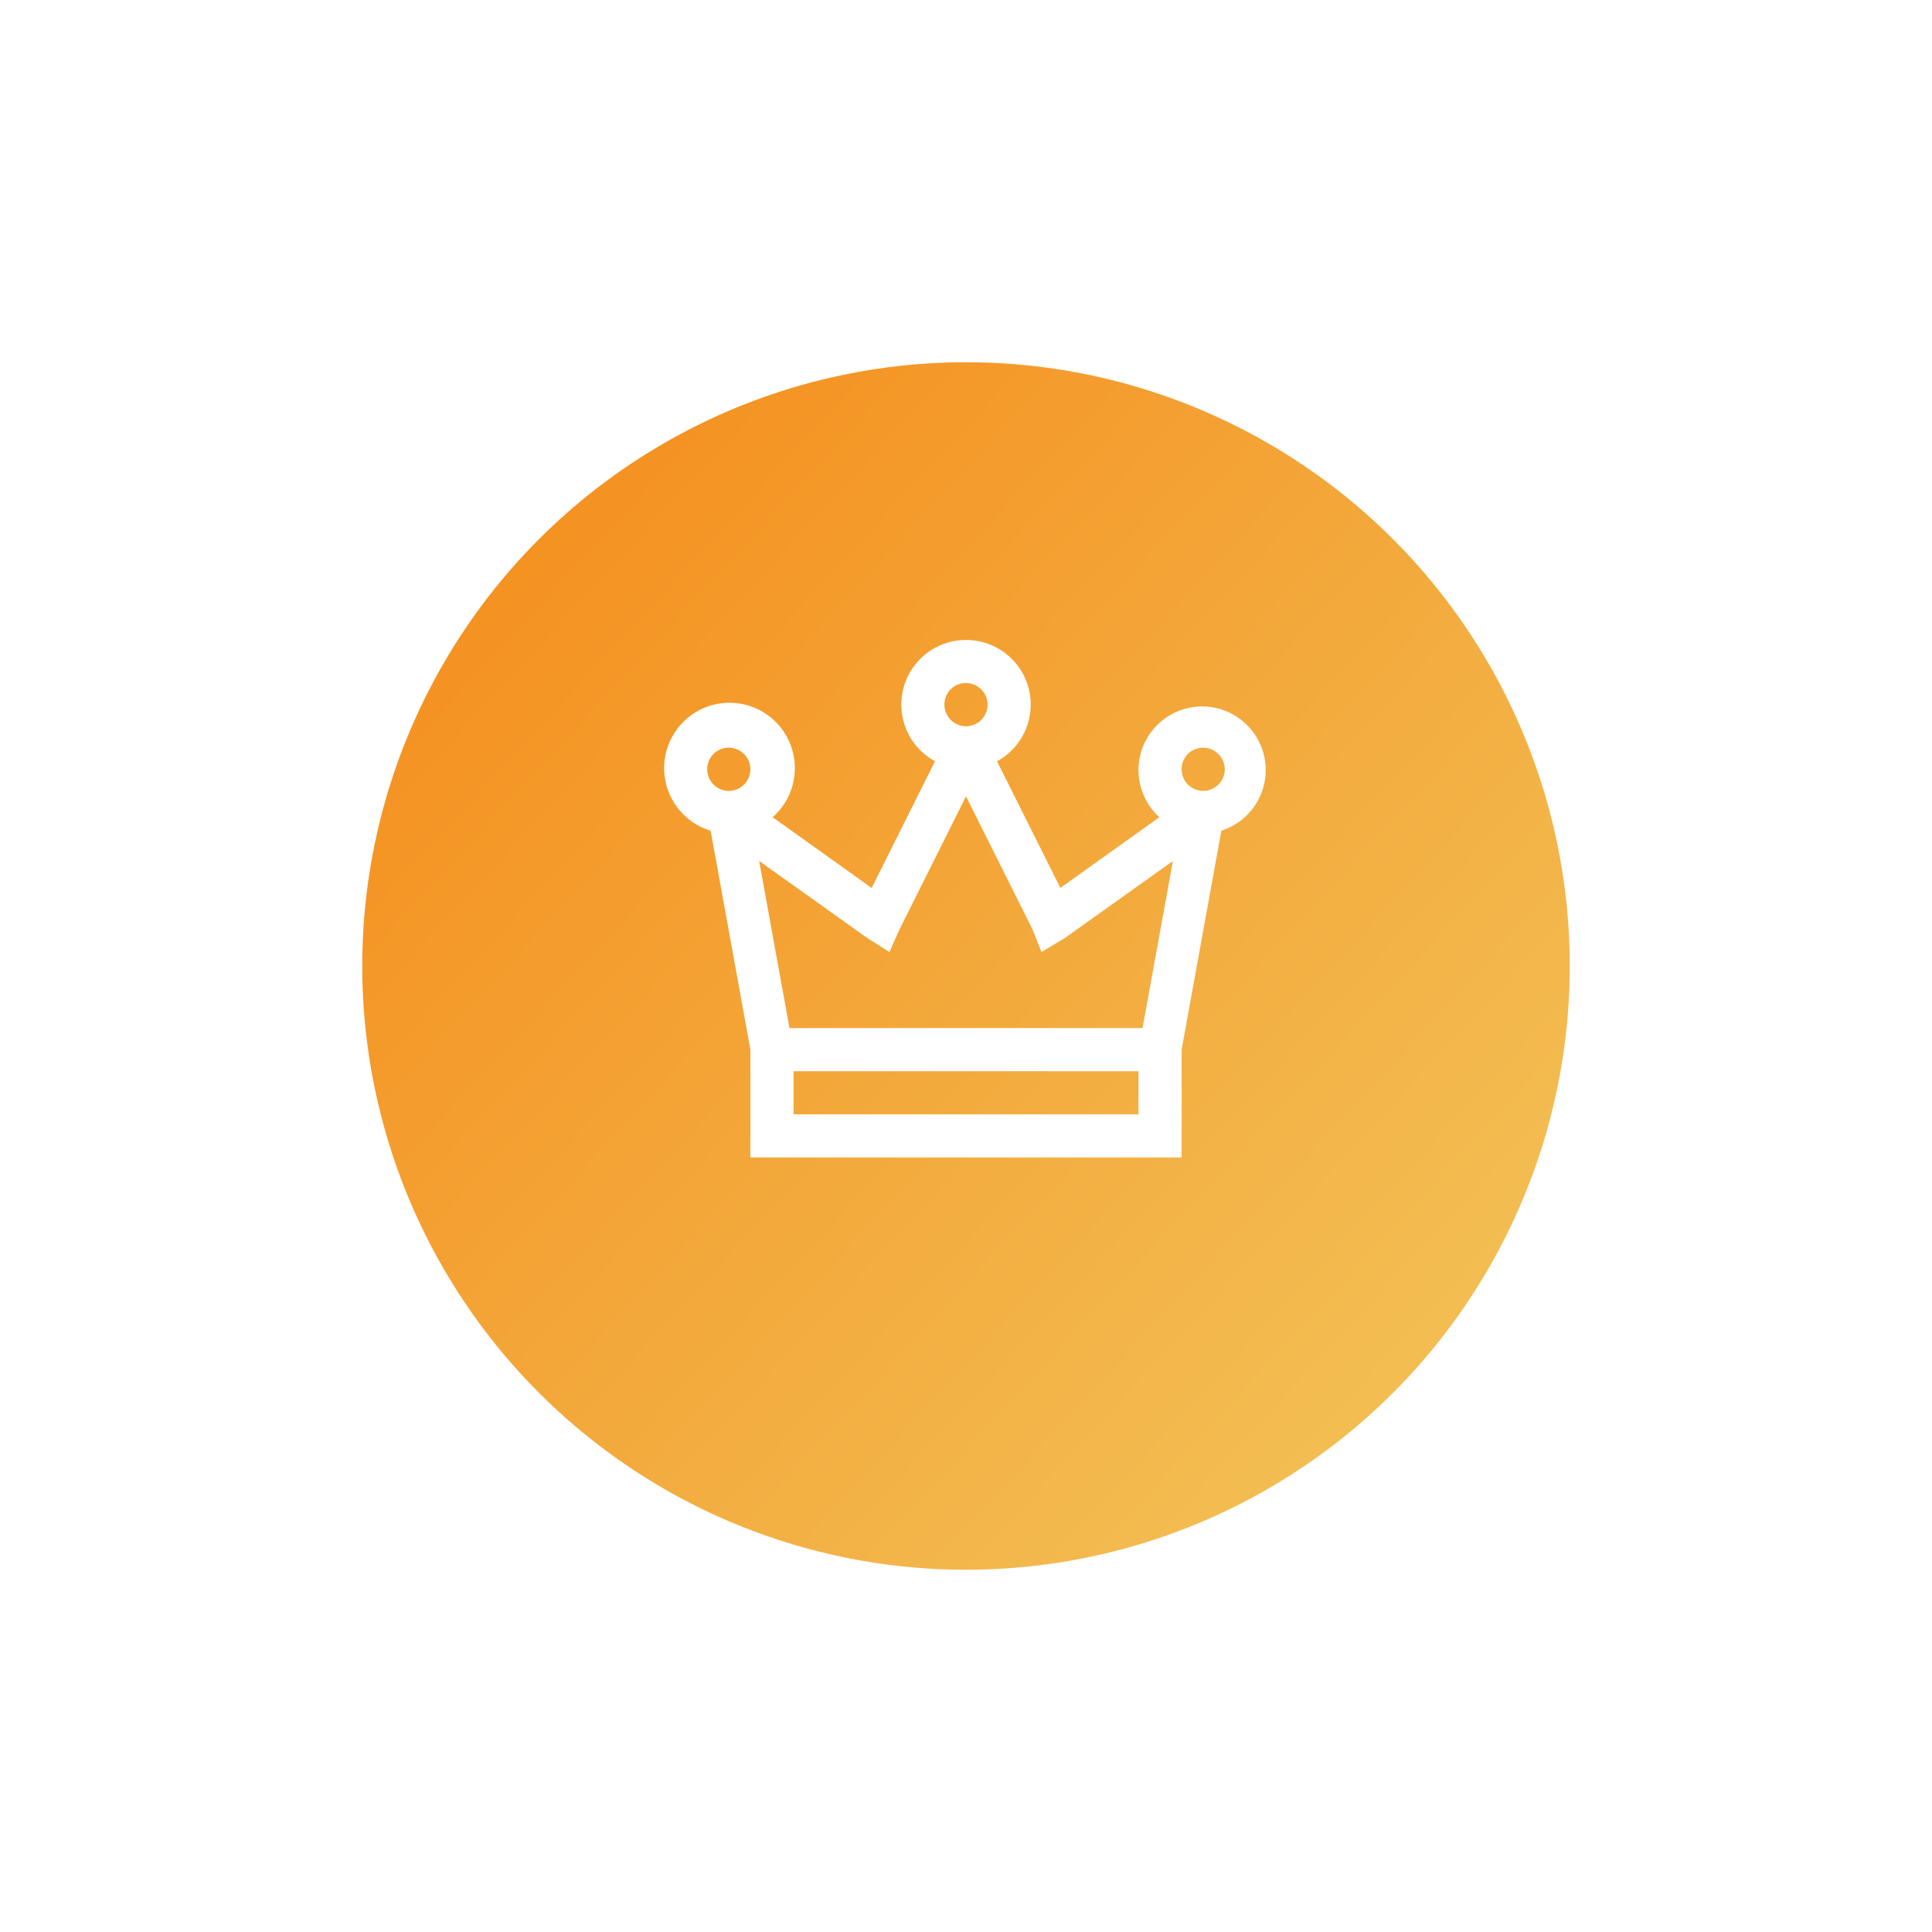 <svg xmlns="http://www.w3.org/2000/svg" xmlns:xlink="http://www.w3.org/1999/xlink" width="160" height="160" viewBox="0 0 160 160">
  <defs>
    <linearGradient id="linear-gradient" x1="0.888" y1="0.798" x2="0.164" y2="0.131" gradientUnits="objectBoundingBox">
      <stop offset="0" stop-color="#f3bd52"/>
      <stop offset="1" stop-color="#f49222"/>
    </linearGradient>
    <filter id="椭圆_282" x="0" y="0" width="160" height="160" filterUnits="userSpaceOnUse">
      <feOffset dy="6" input="SourceAlpha"/>
      <feGaussianBlur stdDeviation="10" result="blur"/>
      <feFlood flood-opacity="0.102"/>
      <feComposite operator="in" in2="blur"/>
      <feComposite in="SourceGraphic"/>
    </filter>
    <clipPath id="clip-path">
      <rect id="矩形_24621" data-name="矩形 24621" width="56" height="56" transform="translate(232 22)" fill="#fff"/>
    </clipPath>
  </defs>
  <g id="组_14652" data-name="组 14652" transform="translate(-180 24)">
    <g transform="matrix(1, 0, 0, 1, 180, -24)" filter="url(#椭圆_282)">
      <ellipse id="椭圆_282-2" data-name="椭圆 282" cx="50" cy="50" rx="50" ry="50" transform="translate(30 24)" fill="url(#linear-gradient)"/>
    </g>
    <g id="crown_icon" clip-path="url(#clip-path)">
      <path id="crown-solid" d="M27.25,3.375a5.348,5.348,0,0,0-2.567,10.044L19.436,23.912l-8.2-5.859A5.412,5.412,0,1,0,6.1,19.169L9.393,37.3v8.929H45.107V37.3L48.4,19.167a5.267,5.267,0,1,0-5.135-1.116l-8.2,5.86-5.246-10.49A5.349,5.349,0,0,0,27.25,3.375Zm0,3.571a1.786,1.786,0,1,1-1.786,1.786A1.763,1.763,0,0,1,27.25,6.946ZM7.607,12.3a1.786,1.786,0,1,1-1.786,1.786A1.763,1.763,0,0,1,7.607,12.3Zm39.286,0a1.786,1.786,0,1,1-1.786,1.786A1.763,1.763,0,0,1,46.893,12.3ZM27.25,16.321l5.525,11.051.721,1.849,1.959-1.179,8.929-6.362L41.869,35.518H12.631L10.12,21.678l8.929,6.362,1.86,1.181.819-1.85ZM12.964,39.089H41.536v3.571H12.964Z" transform="translate(232.75 25.625)" fill="#fff"/>
    </g>
  </g>
</svg>
